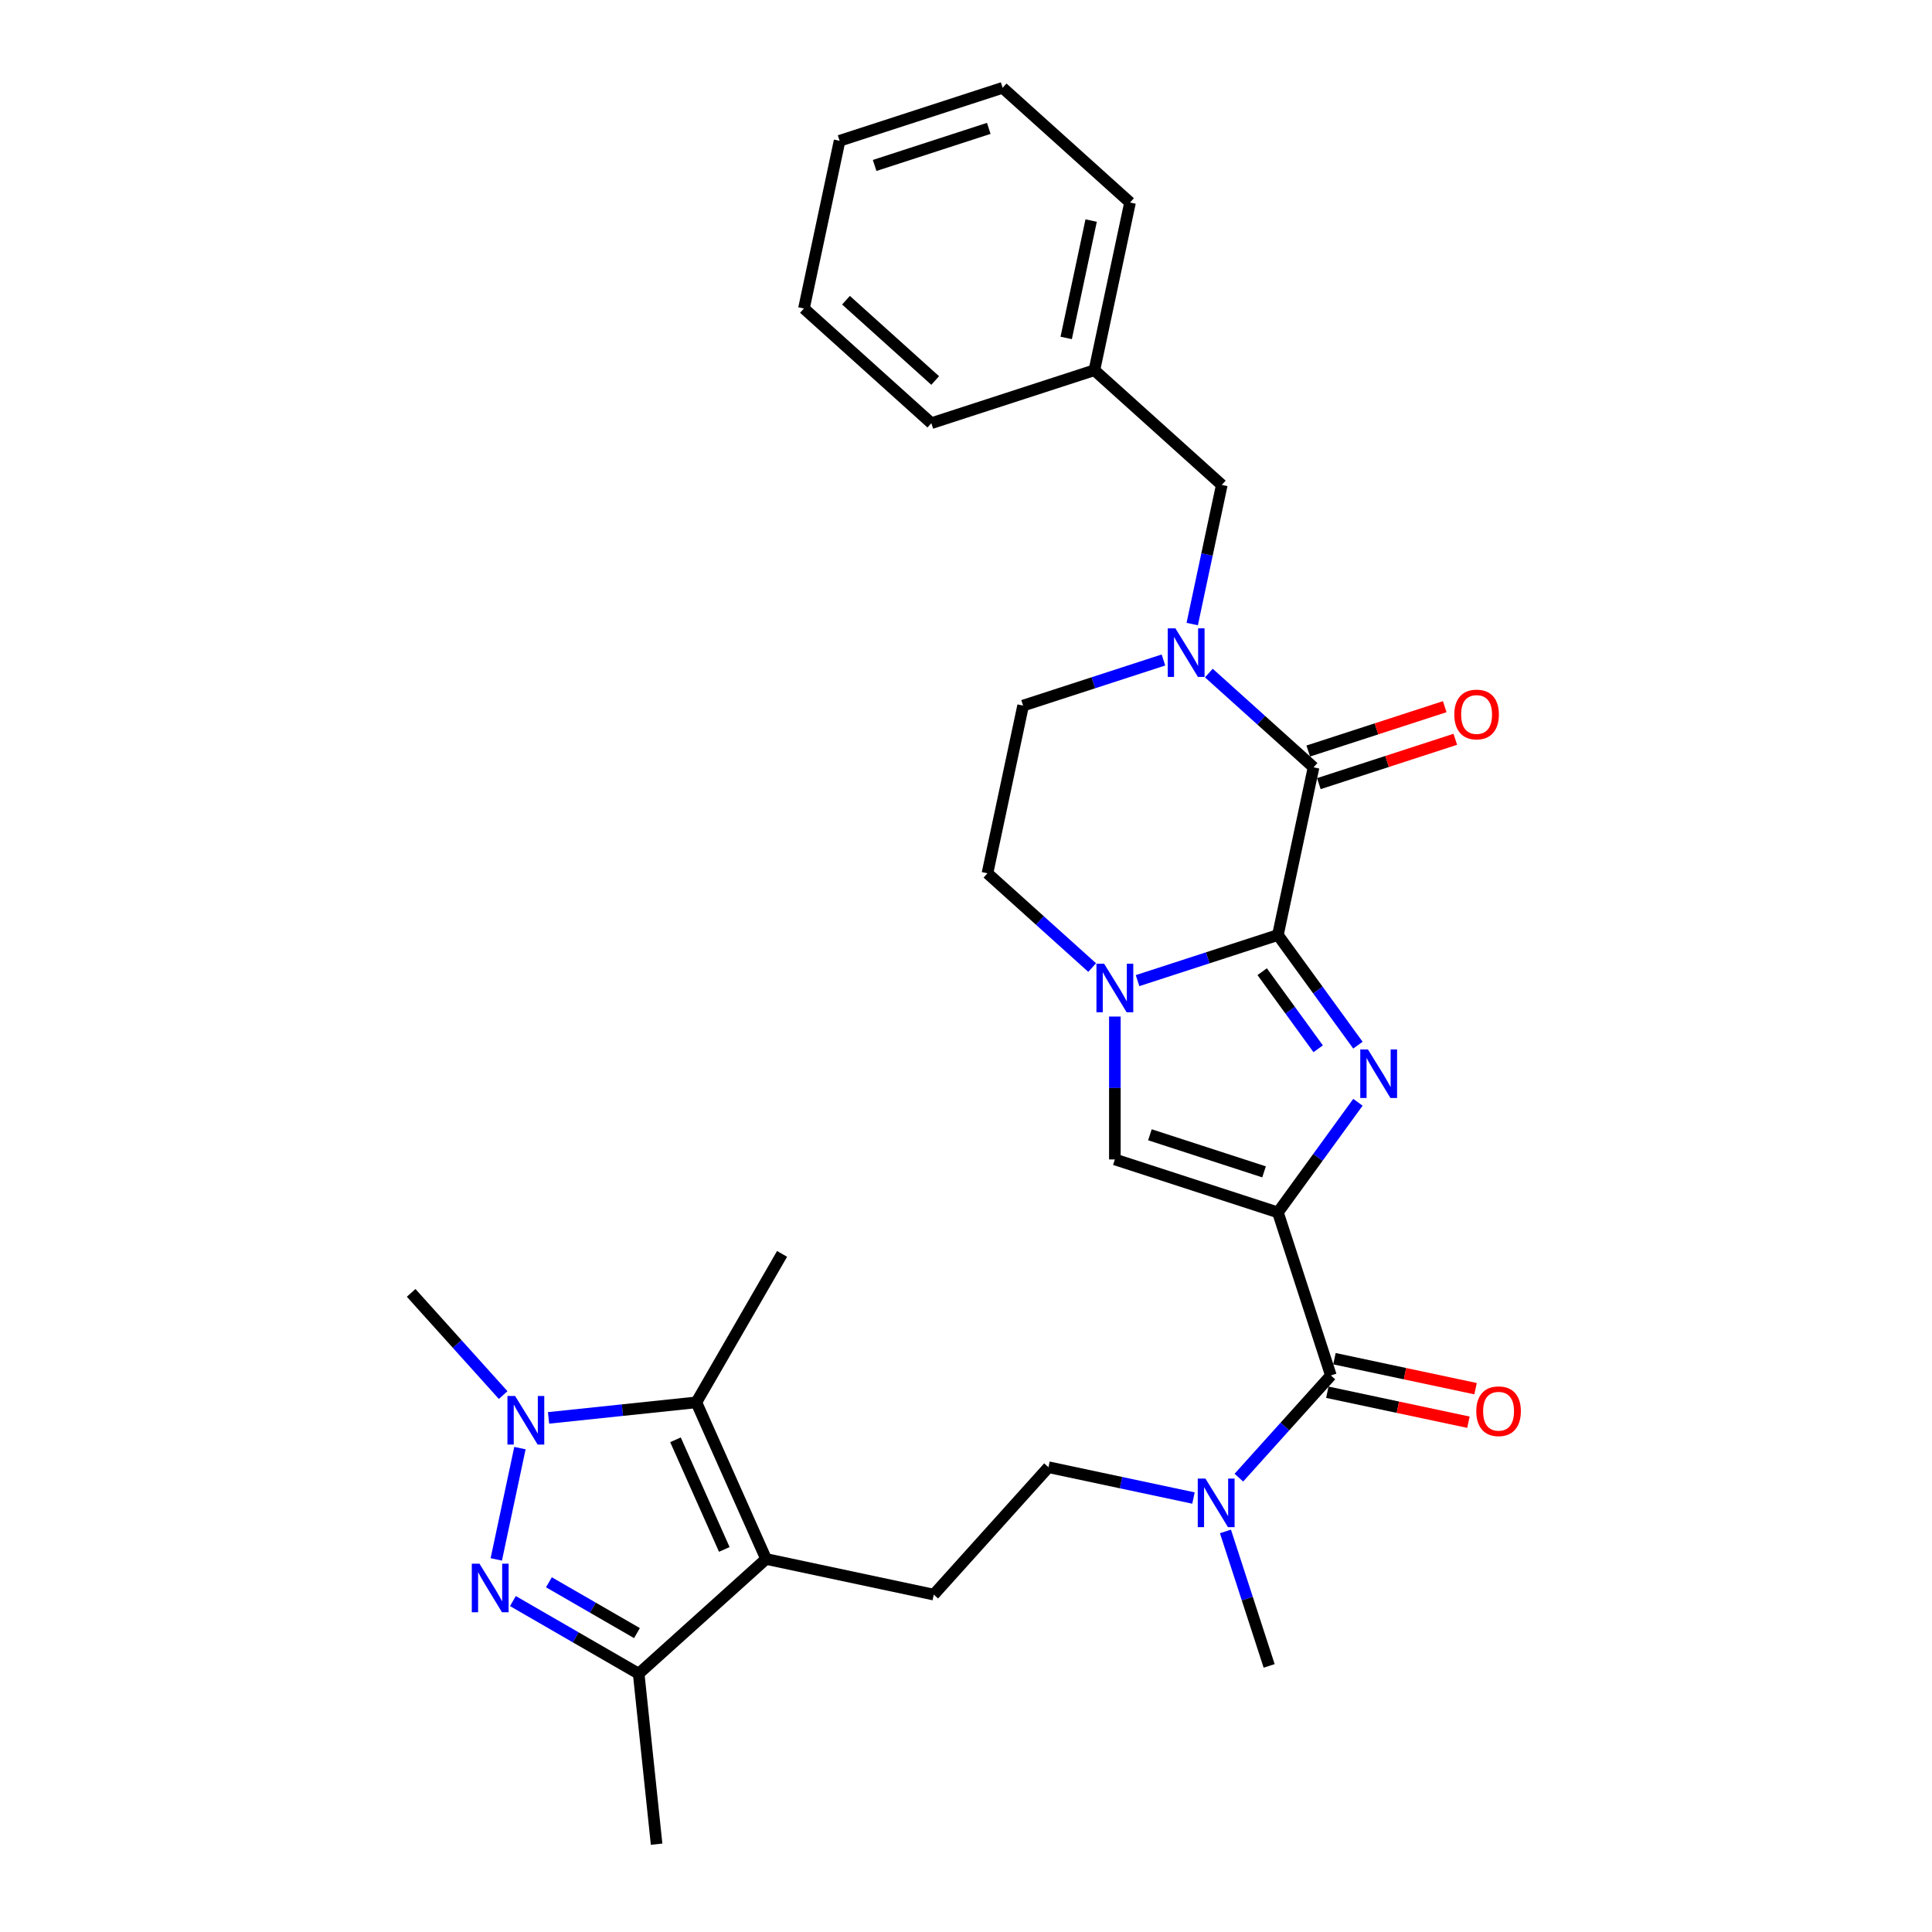 <?xml version='1.0' encoding='iso-8859-1'?>
<svg version='1.1' baseProfile='full'
              xmlns='http://www.w3.org/2000/svg'
                      xmlns:rdkit='http://www.rdkit.org/xml'
                      xmlns:xlink='http://www.w3.org/1999/xlink'
                  xml:space='preserve'
width='1000px' height='1000px' viewBox='0 0 1000 1000'>
<!-- END OF HEADER -->
<rect style='opacity:1.0;fill:#FFFFFF;stroke:none' width='1000' height='1000' x='0' y='0'> </rect>
<path class='bond-1' d='M 661.442,627.543 L 682.15,599.04' style='fill:none;fill-rule:evenodd;stroke:#000000;stroke-width:6px;stroke-linecap:butt;stroke-linejoin:miter;stroke-opacity:1' />
<path class='bond-1' d='M 682.15,599.04 L 702.859,570.538' style='fill:none;fill-rule:evenodd;stroke:#0000FF;stroke-width:6px;stroke-linecap:butt;stroke-linejoin:miter;stroke-opacity:1' />
<path class='bond-9' d='M 661.442,627.543 L 577.051,600.122' style='fill:none;fill-rule:evenodd;stroke:#000000;stroke-width:6px;stroke-linecap:butt;stroke-linejoin:miter;stroke-opacity:1' />
<path class='bond-9' d='M 654.268,606.551 L 595.193,587.357' style='fill:none;fill-rule:evenodd;stroke:#000000;stroke-width:6px;stroke-linecap:butt;stroke-linejoin:miter;stroke-opacity:1' />
<path class='bond-10' d='M 661.442,627.543 L 688.863,711.934' style='fill:none;fill-rule:evenodd;stroke:#000000;stroke-width:6px;stroke-linecap:butt;stroke-linejoin:miter;stroke-opacity:1' />
<path class='bond-0' d='M 661.442,483.967 L 682.15,512.469' style='fill:none;fill-rule:evenodd;stroke:#000000;stroke-width:6px;stroke-linecap:butt;stroke-linejoin:miter;stroke-opacity:1' />
<path class='bond-0' d='M 682.15,512.469 L 702.859,540.971' style='fill:none;fill-rule:evenodd;stroke:#0000FF;stroke-width:6px;stroke-linecap:butt;stroke-linejoin:miter;stroke-opacity:1' />
<path class='bond-0' d='M 653.297,502.949 L 667.793,522.9' style='fill:none;fill-rule:evenodd;stroke:#000000;stroke-width:6px;stroke-linecap:butt;stroke-linejoin:miter;stroke-opacity:1' />
<path class='bond-0' d='M 667.793,522.9 L 682.289,542.852' style='fill:none;fill-rule:evenodd;stroke:#0000FF;stroke-width:6px;stroke-linecap:butt;stroke-linejoin:miter;stroke-opacity:1' />
<path class='bond-3' d='M 661.442,483.967 L 679.891,397.171' style='fill:none;fill-rule:evenodd;stroke:#000000;stroke-width:6px;stroke-linecap:butt;stroke-linejoin:miter;stroke-opacity:1' />
<path class='bond-30' d='M 661.442,483.967 L 625.121,495.768' style='fill:none;fill-rule:evenodd;stroke:#000000;stroke-width:6px;stroke-linecap:butt;stroke-linejoin:miter;stroke-opacity:1' />
<path class='bond-30' d='M 625.121,495.768 L 588.799,507.57' style='fill:none;fill-rule:evenodd;stroke:#0000FF;stroke-width:6px;stroke-linecap:butt;stroke-linejoin:miter;stroke-opacity:1' />
<path class='bond-2' d='M 577.051,526.17 L 577.051,563.146' style='fill:none;fill-rule:evenodd;stroke:#0000FF;stroke-width:6px;stroke-linecap:butt;stroke-linejoin:miter;stroke-opacity:1' />
<path class='bond-2' d='M 577.051,563.146 L 577.051,600.122' style='fill:none;fill-rule:evenodd;stroke:#000000;stroke-width:6px;stroke-linecap:butt;stroke-linejoin:miter;stroke-opacity:1' />
<path class='bond-15' d='M 565.302,500.809 L 538.205,476.411' style='fill:none;fill-rule:evenodd;stroke:#0000FF;stroke-width:6px;stroke-linecap:butt;stroke-linejoin:miter;stroke-opacity:1' />
<path class='bond-15' d='M 538.205,476.411 L 511.108,452.012' style='fill:none;fill-rule:evenodd;stroke:#000000;stroke-width:6px;stroke-linecap:butt;stroke-linejoin:miter;stroke-opacity:1' />
<path class='bond-7' d='M 679.891,397.171 L 652.794,372.773' style='fill:none;fill-rule:evenodd;stroke:#000000;stroke-width:6px;stroke-linecap:butt;stroke-linejoin:miter;stroke-opacity:1' />
<path class='bond-7' d='M 652.794,372.773 L 625.697,348.374' style='fill:none;fill-rule:evenodd;stroke:#0000FF;stroke-width:6px;stroke-linecap:butt;stroke-linejoin:miter;stroke-opacity:1' />
<path class='bond-17' d='M 682.633,405.61 L 717.952,394.134' style='fill:none;fill-rule:evenodd;stroke:#000000;stroke-width:6px;stroke-linecap:butt;stroke-linejoin:miter;stroke-opacity:1' />
<path class='bond-17' d='M 717.952,394.134 L 753.271,382.659' style='fill:none;fill-rule:evenodd;stroke:#FF0000;stroke-width:6px;stroke-linecap:butt;stroke-linejoin:miter;stroke-opacity:1' />
<path class='bond-17' d='M 677.149,388.732 L 712.468,377.256' style='fill:none;fill-rule:evenodd;stroke:#000000;stroke-width:6px;stroke-linecap:butt;stroke-linejoin:miter;stroke-opacity:1' />
<path class='bond-17' d='M 712.468,377.256 L 747.787,365.78' style='fill:none;fill-rule:evenodd;stroke:#FF0000;stroke-width:6px;stroke-linecap:butt;stroke-linejoin:miter;stroke-opacity:1' />
<path class='bond-4' d='M 265.481,828.712 L 298.03,847.505' style='fill:none;fill-rule:evenodd;stroke:#0000FF;stroke-width:6px;stroke-linecap:butt;stroke-linejoin:miter;stroke-opacity:1' />
<path class='bond-4' d='M 298.03,847.505 L 330.579,866.297' style='fill:none;fill-rule:evenodd;stroke:#000000;stroke-width:6px;stroke-linecap:butt;stroke-linejoin:miter;stroke-opacity:1' />
<path class='bond-4' d='M 284.119,818.981 L 306.903,832.135' style='fill:none;fill-rule:evenodd;stroke:#0000FF;stroke-width:6px;stroke-linecap:butt;stroke-linejoin:miter;stroke-opacity:1' />
<path class='bond-4' d='M 306.903,832.135 L 329.687,845.29' style='fill:none;fill-rule:evenodd;stroke:#000000;stroke-width:6px;stroke-linecap:butt;stroke-linejoin:miter;stroke-opacity:1' />
<path class='bond-32' d='M 256.874,807.146 L 269.119,749.539' style='fill:none;fill-rule:evenodd;stroke:#0000FF;stroke-width:6px;stroke-linecap:butt;stroke-linejoin:miter;stroke-opacity:1' />
<path class='bond-5' d='M 396.521,806.922 L 483.317,825.371' style='fill:none;fill-rule:evenodd;stroke:#000000;stroke-width:6px;stroke-linecap:butt;stroke-linejoin:miter;stroke-opacity:1' />
<path class='bond-8' d='M 396.521,806.922 L 360.43,725.859' style='fill:none;fill-rule:evenodd;stroke:#000000;stroke-width:6px;stroke-linecap:butt;stroke-linejoin:miter;stroke-opacity:1' />
<path class='bond-8' d='M 374.895,801.981 L 349.631,745.236' style='fill:none;fill-rule:evenodd;stroke:#000000;stroke-width:6px;stroke-linecap:butt;stroke-linejoin:miter;stroke-opacity:1' />
<path class='bond-11' d='M 396.521,806.922 L 330.579,866.297' style='fill:none;fill-rule:evenodd;stroke:#000000;stroke-width:6px;stroke-linecap:butt;stroke-linejoin:miter;stroke-opacity:1' />
<path class='bond-6' d='M 283.93,733.899 L 322.18,729.879' style='fill:none;fill-rule:evenodd;stroke:#0000FF;stroke-width:6px;stroke-linecap:butt;stroke-linejoin:miter;stroke-opacity:1' />
<path class='bond-6' d='M 322.18,729.879 L 360.43,725.859' style='fill:none;fill-rule:evenodd;stroke:#000000;stroke-width:6px;stroke-linecap:butt;stroke-linejoin:miter;stroke-opacity:1' />
<path class='bond-20' d='M 260.433,722.086 L 236.619,695.638' style='fill:none;fill-rule:evenodd;stroke:#0000FF;stroke-width:6px;stroke-linecap:butt;stroke-linejoin:miter;stroke-opacity:1' />
<path class='bond-20' d='M 236.619,695.638 L 212.806,669.191' style='fill:none;fill-rule:evenodd;stroke:#000000;stroke-width:6px;stroke-linecap:butt;stroke-linejoin:miter;stroke-opacity:1' />
<path class='bond-14' d='M 617.091,323.013 L 624.744,287.007' style='fill:none;fill-rule:evenodd;stroke:#0000FF;stroke-width:6px;stroke-linecap:butt;stroke-linejoin:miter;stroke-opacity:1' />
<path class='bond-14' d='M 624.744,287.007 L 632.398,251' style='fill:none;fill-rule:evenodd;stroke:#000000;stroke-width:6px;stroke-linecap:butt;stroke-linejoin:miter;stroke-opacity:1' />
<path class='bond-31' d='M 602.2,341.613 L 565.878,353.415' style='fill:none;fill-rule:evenodd;stroke:#0000FF;stroke-width:6px;stroke-linecap:butt;stroke-linejoin:miter;stroke-opacity:1' />
<path class='bond-31' d='M 565.878,353.415 L 529.557,365.217' style='fill:none;fill-rule:evenodd;stroke:#000000;stroke-width:6px;stroke-linecap:butt;stroke-linejoin:miter;stroke-opacity:1' />
<path class='bond-22' d='M 360.43,725.859 L 404.797,649.012' style='fill:none;fill-rule:evenodd;stroke:#000000;stroke-width:6px;stroke-linecap:butt;stroke-linejoin:miter;stroke-opacity:1' />
<path class='bond-13' d='M 688.863,711.934 L 665.05,738.382' style='fill:none;fill-rule:evenodd;stroke:#000000;stroke-width:6px;stroke-linecap:butt;stroke-linejoin:miter;stroke-opacity:1' />
<path class='bond-13' d='M 665.05,738.382 L 641.236,764.829' style='fill:none;fill-rule:evenodd;stroke:#0000FF;stroke-width:6px;stroke-linecap:butt;stroke-linejoin:miter;stroke-opacity:1' />
<path class='bond-18' d='M 687.018,720.614 L 723.539,728.377' style='fill:none;fill-rule:evenodd;stroke:#000000;stroke-width:6px;stroke-linecap:butt;stroke-linejoin:miter;stroke-opacity:1' />
<path class='bond-18' d='M 723.539,728.377 L 760.06,736.139' style='fill:none;fill-rule:evenodd;stroke:#FF0000;stroke-width:6px;stroke-linecap:butt;stroke-linejoin:miter;stroke-opacity:1' />
<path class='bond-18' d='M 690.708,703.255 L 727.229,711.017' style='fill:none;fill-rule:evenodd;stroke:#000000;stroke-width:6px;stroke-linecap:butt;stroke-linejoin:miter;stroke-opacity:1' />
<path class='bond-18' d='M 727.229,711.017 L 763.75,718.78' style='fill:none;fill-rule:evenodd;stroke:#FF0000;stroke-width:6px;stroke-linecap:butt;stroke-linejoin:miter;stroke-opacity:1' />
<path class='bond-23' d='M 330.579,866.297 L 339.854,954.545' style='fill:none;fill-rule:evenodd;stroke:#000000;stroke-width:6px;stroke-linecap:butt;stroke-linejoin:miter;stroke-opacity:1' />
<path class='bond-12' d='M 483.317,825.371 L 542.692,759.428' style='fill:none;fill-rule:evenodd;stroke:#000000;stroke-width:6px;stroke-linecap:butt;stroke-linejoin:miter;stroke-opacity:1' />
<path class='bond-19' d='M 617.739,775.38 L 580.216,767.404' style='fill:none;fill-rule:evenodd;stroke:#0000FF;stroke-width:6px;stroke-linecap:butt;stroke-linejoin:miter;stroke-opacity:1' />
<path class='bond-19' d='M 580.216,767.404 L 542.692,759.428' style='fill:none;fill-rule:evenodd;stroke:#000000;stroke-width:6px;stroke-linecap:butt;stroke-linejoin:miter;stroke-opacity:1' />
<path class='bond-24' d='M 634.291,792.66 L 645.6,827.464' style='fill:none;fill-rule:evenodd;stroke:#0000FF;stroke-width:6px;stroke-linecap:butt;stroke-linejoin:miter;stroke-opacity:1' />
<path class='bond-24' d='M 645.6,827.464 L 656.908,862.269' style='fill:none;fill-rule:evenodd;stroke:#000000;stroke-width:6px;stroke-linecap:butt;stroke-linejoin:miter;stroke-opacity:1' />
<path class='bond-21' d='M 632.398,251 L 566.455,191.625' style='fill:none;fill-rule:evenodd;stroke:#000000;stroke-width:6px;stroke-linecap:butt;stroke-linejoin:miter;stroke-opacity:1' />
<path class='bond-16' d='M 511.108,452.012 L 529.557,365.217' style='fill:none;fill-rule:evenodd;stroke:#000000;stroke-width:6px;stroke-linecap:butt;stroke-linejoin:miter;stroke-opacity:1' />
<path class='bond-25' d='M 566.455,191.625 L 584.904,104.83' style='fill:none;fill-rule:evenodd;stroke:#000000;stroke-width:6px;stroke-linecap:butt;stroke-linejoin:miter;stroke-opacity:1' />
<path class='bond-25' d='M 551.863,174.916 L 564.777,114.159' style='fill:none;fill-rule:evenodd;stroke:#000000;stroke-width:6px;stroke-linecap:butt;stroke-linejoin:miter;stroke-opacity:1' />
<path class='bond-26' d='M 566.455,191.625 L 482.063,219.046' style='fill:none;fill-rule:evenodd;stroke:#000000;stroke-width:6px;stroke-linecap:butt;stroke-linejoin:miter;stroke-opacity:1' />
<path class='bond-28' d='M 584.904,104.83 L 518.961,45.455' style='fill:none;fill-rule:evenodd;stroke:#000000;stroke-width:6px;stroke-linecap:butt;stroke-linejoin:miter;stroke-opacity:1' />
<path class='bond-27' d='M 482.063,219.046 L 416.12,159.671' style='fill:none;fill-rule:evenodd;stroke:#000000;stroke-width:6px;stroke-linecap:butt;stroke-linejoin:miter;stroke-opacity:1' />
<path class='bond-27' d='M 484.047,196.951 L 437.887,155.388' style='fill:none;fill-rule:evenodd;stroke:#000000;stroke-width:6px;stroke-linecap:butt;stroke-linejoin:miter;stroke-opacity:1' />
<path class='bond-29' d='M 416.12,159.671 L 434.569,72.875' style='fill:none;fill-rule:evenodd;stroke:#000000;stroke-width:6px;stroke-linecap:butt;stroke-linejoin:miter;stroke-opacity:1' />
<path class='bond-33' d='M 518.961,45.455 L 434.569,72.875' style='fill:none;fill-rule:evenodd;stroke:#000000;stroke-width:6px;stroke-linecap:butt;stroke-linejoin:miter;stroke-opacity:1' />
<path class='bond-33' d='M 511.786,66.446 L 452.712,85.64' style='fill:none;fill-rule:evenodd;stroke:#000000;stroke-width:6px;stroke-linecap:butt;stroke-linejoin:miter;stroke-opacity:1' />
<path  class='atom-2' d='M 708.044 543.19
L 716.279 556.5
Q 717.095 557.813, 718.409 560.191
Q 719.722 562.569, 719.793 562.711
L 719.793 543.19
L 723.129 543.19
L 723.129 568.319
L 719.686 568.319
L 710.848 553.767
Q 709.819 552.063, 708.719 550.111
Q 707.654 548.159, 707.335 547.556
L 707.335 568.319
L 704.069 568.319
L 704.069 543.19
L 708.044 543.19
' fill='#0000FF'/>
<path  class='atom-3' d='M 571.496 498.822
L 579.73 512.133
Q 580.547 513.446, 581.86 515.824
Q 583.173 518.202, 583.244 518.344
L 583.244 498.822
L 586.581 498.822
L 586.581 523.952
L 583.138 523.952
L 574.3 509.4
Q 573.271 507.696, 572.17 505.744
Q 571.105 503.792, 570.786 503.188
L 570.786 523.952
L 567.52 523.952
L 567.52 498.822
L 571.496 498.822
' fill='#0000FF'/>
<path  class='atom-5' d='M 248.177 809.365
L 256.412 822.675
Q 257.228 823.988, 258.542 826.366
Q 259.855 828.744, 259.926 828.886
L 259.926 809.365
L 263.262 809.365
L 263.262 834.494
L 259.819 834.494
L 250.981 819.942
Q 249.952 818.238, 248.852 816.286
Q 247.787 814.334, 247.467 813.73
L 247.467 834.494
L 244.202 834.494
L 244.202 809.365
L 248.177 809.365
' fill='#0000FF'/>
<path  class='atom-7' d='M 266.626 722.569
L 274.861 735.879
Q 275.677 737.193, 276.991 739.571
Q 278.304 741.949, 278.375 742.091
L 278.375 722.569
L 281.711 722.569
L 281.711 747.699
L 278.268 747.699
L 269.43 733.146
Q 268.401 731.443, 267.301 729.49
Q 266.236 727.538, 265.916 726.935
L 265.916 747.699
L 262.651 747.699
L 262.651 722.569
L 266.626 722.569
' fill='#0000FF'/>
<path  class='atom-8' d='M 608.394 325.231
L 616.628 338.541
Q 617.445 339.855, 618.758 342.233
Q 620.071 344.611, 620.142 344.753
L 620.142 325.231
L 623.479 325.231
L 623.479 350.361
L 620.036 350.361
L 611.198 335.808
Q 610.168 334.105, 609.068 332.152
Q 608.003 330.2, 607.684 329.597
L 607.684 350.361
L 604.418 350.361
L 604.418 325.231
L 608.394 325.231
' fill='#0000FF'/>
<path  class='atom-14' d='M 623.933 765.312
L 632.168 778.622
Q 632.984 779.936, 634.297 782.314
Q 635.61 784.692, 635.681 784.834
L 635.681 765.312
L 639.018 765.312
L 639.018 790.442
L 635.575 790.442
L 626.737 775.889
Q 625.708 774.186, 624.607 772.233
Q 623.543 770.281, 623.223 769.678
L 623.223 790.442
L 619.958 790.442
L 619.958 765.312
L 623.933 765.312
' fill='#0000FF'/>
<path  class='atom-18' d='M 752.748 369.822
Q 752.748 363.788, 755.729 360.416
Q 758.71 357.044, 764.283 357.044
Q 769.856 357.044, 772.837 360.416
Q 775.819 363.788, 775.819 369.822
Q 775.819 375.927, 772.802 379.405
Q 769.785 382.848, 764.283 382.848
Q 758.746 382.848, 755.729 379.405
Q 752.748 375.962, 752.748 369.822
M 764.283 380.008
Q 768.116 380.008, 770.175 377.453
Q 772.269 374.862, 772.269 369.822
Q 772.269 364.888, 770.175 362.403
Q 768.116 359.883, 764.283 359.883
Q 760.45 359.883, 758.356 362.368
Q 756.297 364.852, 756.297 369.822
Q 756.297 374.897, 758.356 377.453
Q 760.45 380.008, 764.283 380.008
' fill='#FF0000'/>
<path  class='atom-19' d='M 764.123 730.454
Q 764.123 724.42, 767.104 721.048
Q 770.086 717.676, 775.658 717.676
Q 781.231 717.676, 784.213 721.048
Q 787.194 724.42, 787.194 730.454
Q 787.194 736.559, 784.177 740.038
Q 781.16 743.48, 775.658 743.48
Q 770.121 743.48, 767.104 740.038
Q 764.123 736.595, 764.123 730.454
M 775.658 740.641
Q 779.492 740.641, 781.55 738.085
Q 783.645 735.494, 783.645 730.454
Q 783.645 725.521, 781.55 723.036
Q 779.492 720.516, 775.658 720.516
Q 771.825 720.516, 769.731 723
Q 767.672 725.485, 767.672 730.454
Q 767.672 735.53, 769.731 738.085
Q 771.825 740.641, 775.658 740.641
' fill='#FF0000'/>
</svg>
